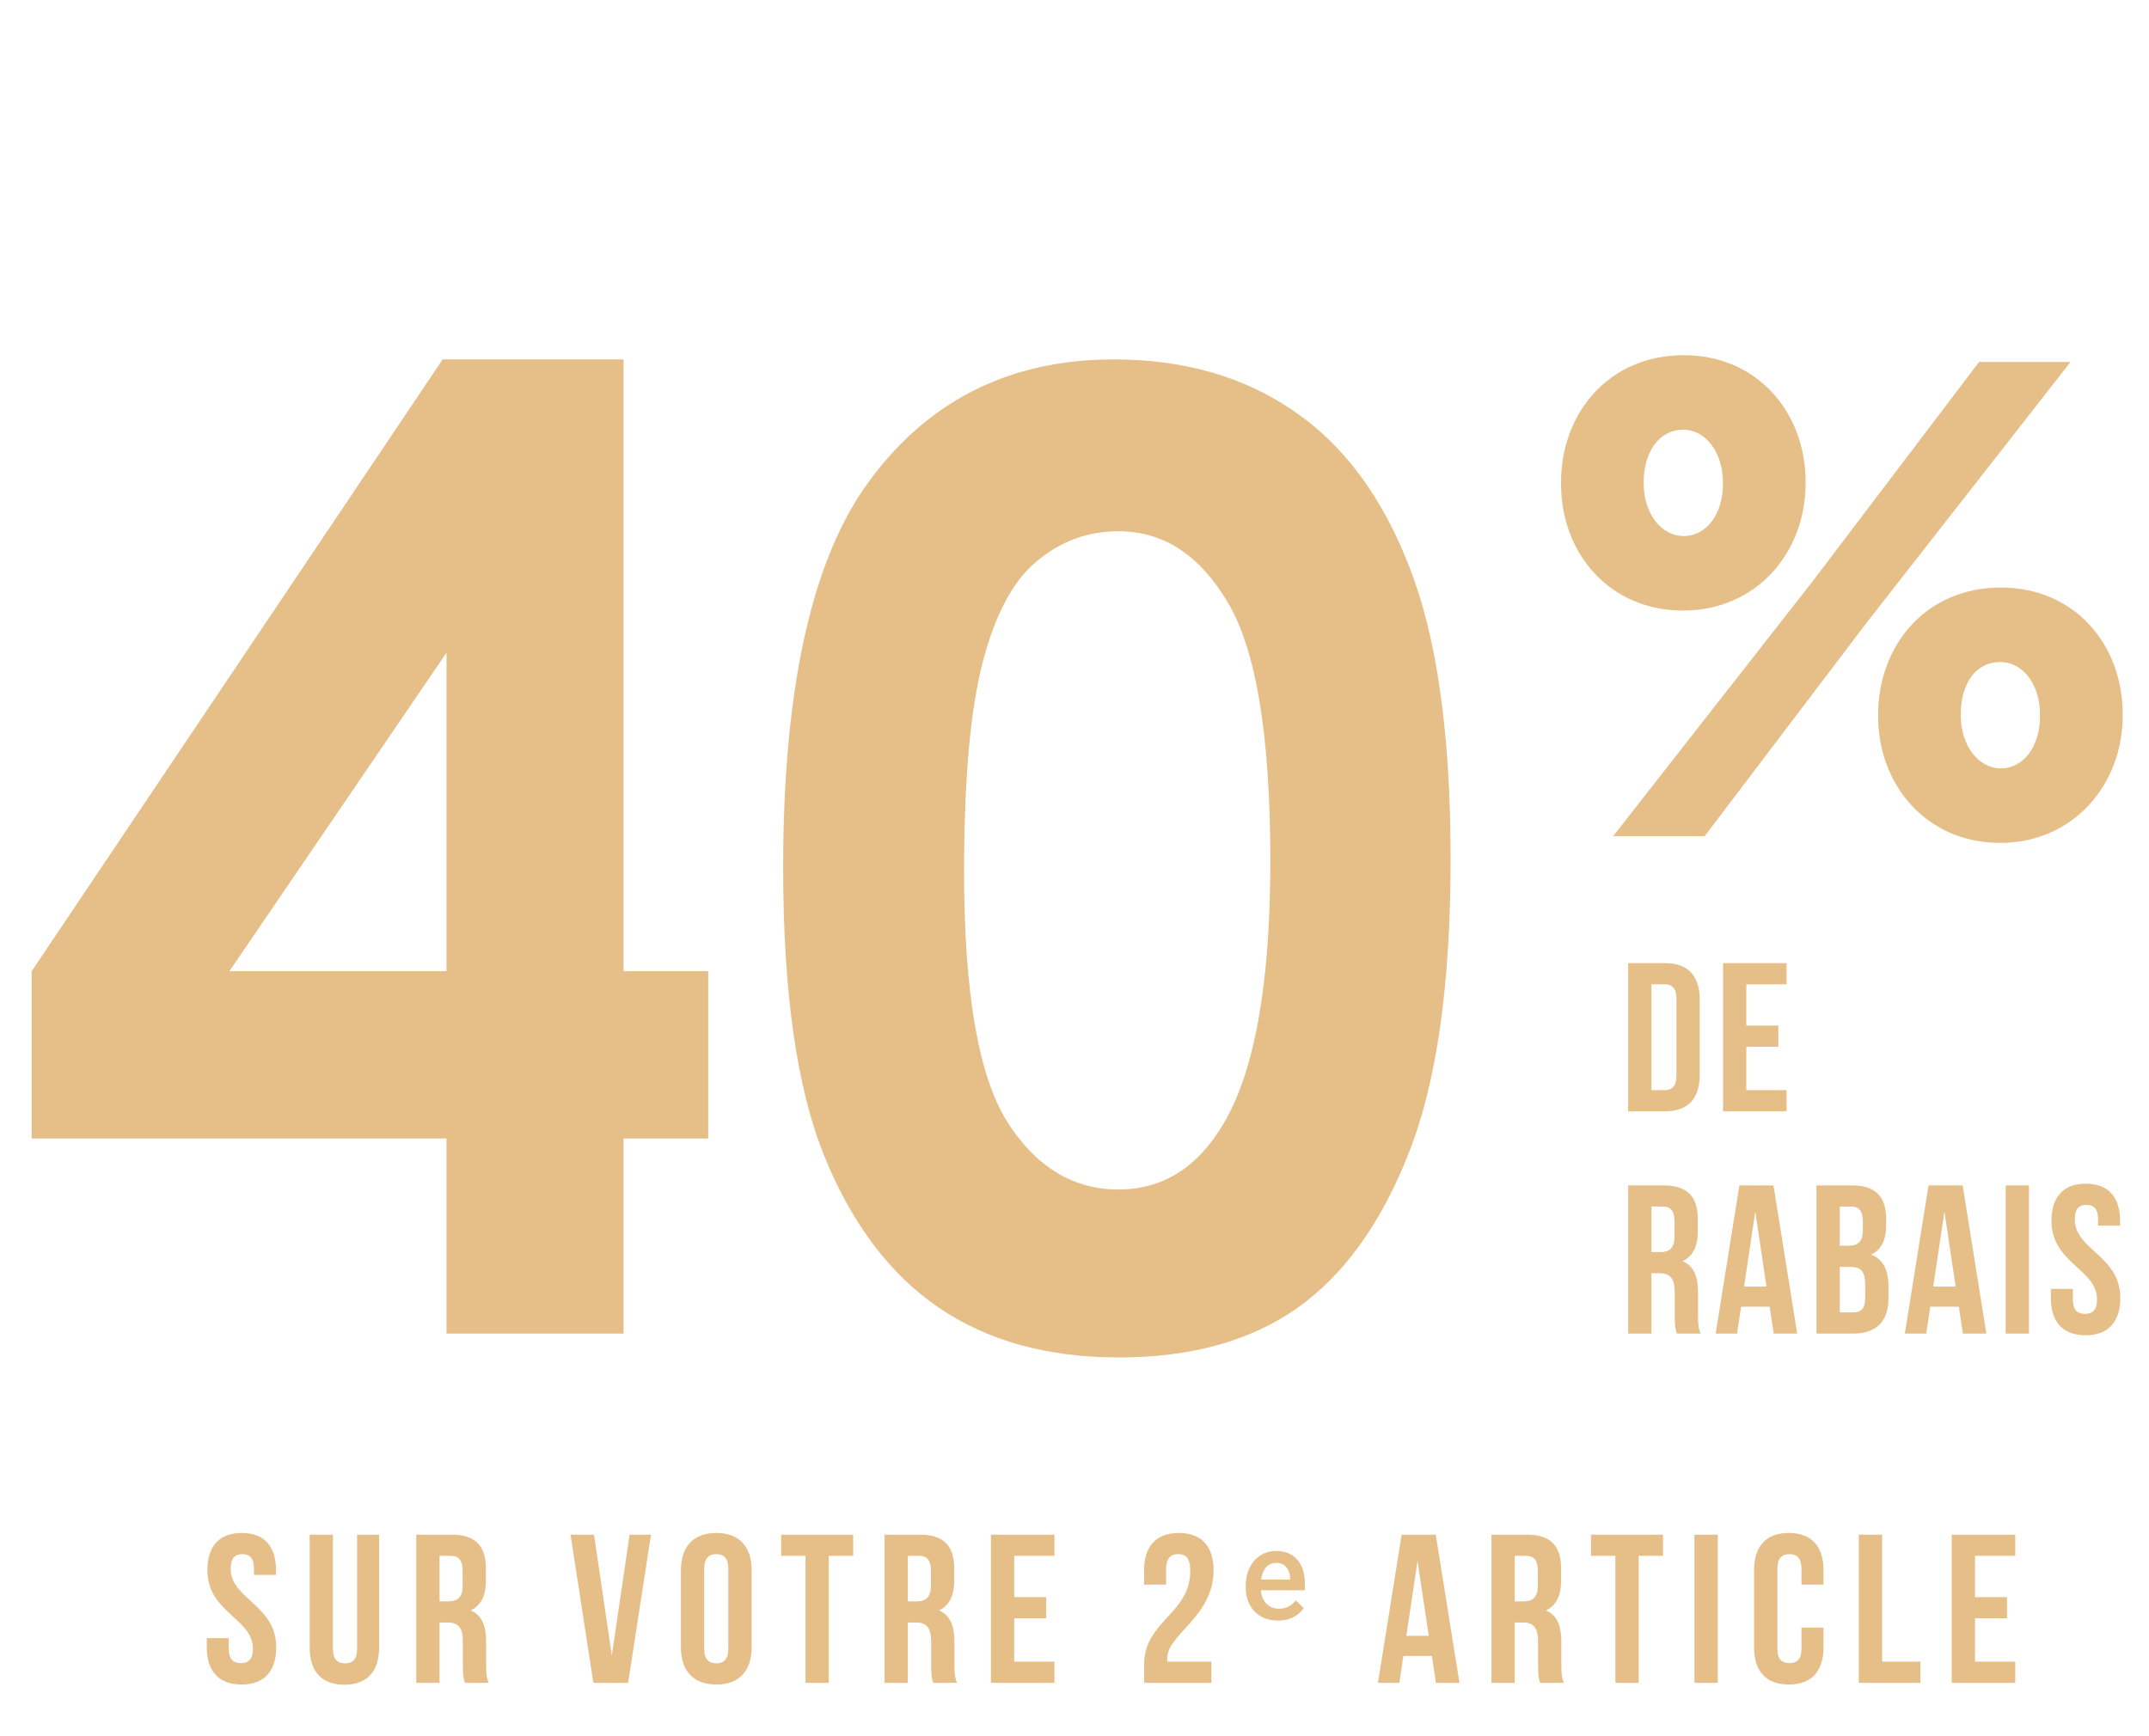 <?xml version="1.0" encoding="utf-8"?>
<svg xmlns="http://www.w3.org/2000/svg" fill="none" height="164" viewBox="0 0 203 164" width="203">
<path d="M19.592 148.36C19.592 146.12 20.692 144.84 22.832 144.84C24.972 144.84 26.072 146.12 26.072 148.36V148.8H23.992V148.22C23.992 147.22 23.592 146.84 22.892 146.84C22.192 146.84 21.792 147.22 21.792 148.22C21.792 151.1 26.092 151.64 26.092 155.64C26.092 157.88 24.972 159.16 22.812 159.16C20.652 159.16 19.532 157.88 19.532 155.64V154.78H21.612V155.78C21.612 156.78 22.052 157.14 22.752 157.14C23.452 157.14 23.892 156.78 23.892 155.78C23.892 152.9 19.592 152.36 19.592 148.36ZM29.252 145H31.452V155.8C31.452 156.8 31.892 157.16 32.592 157.16C33.292 157.16 33.732 156.8 33.732 155.8V145H35.812V155.66C35.812 157.9 34.692 159.18 32.532 159.18C30.372 159.18 29.252 157.9 29.252 155.66V145ZM46.161 159H43.921C43.801 158.64 43.721 158.42 43.721 157.28V155.08C43.721 153.78 43.281 153.3 42.281 153.3H41.521V159H39.321V145H42.641C44.921 145 45.901 146.06 45.901 148.22V149.32C45.901 150.76 45.441 151.7 44.461 152.16C45.561 152.62 45.921 153.68 45.921 155.14V157.3C45.921 157.98 45.941 158.48 46.161 159ZM42.581 147H41.521V151.3H42.381C43.201 151.3 43.701 150.94 43.701 149.82V148.44C43.701 147.44 43.361 147 42.581 147ZM56.113 145L57.793 156.42L59.473 145H61.493L59.333 159H56.053L53.893 145H56.113ZM66.521 148.22V155.78C66.521 156.78 66.961 157.16 67.661 157.16C68.361 157.16 68.801 156.78 68.801 155.78V148.22C68.801 147.22 68.361 146.84 67.661 146.84C66.961 146.84 66.521 147.22 66.521 148.22ZM64.321 155.64V148.36C64.321 146.12 65.501 144.84 67.661 144.84C69.821 144.84 71.001 146.12 71.001 148.36V155.64C71.001 157.88 69.821 159.16 67.661 159.16C65.501 159.16 64.321 157.88 64.321 155.64ZM73.79 147V145H80.591V147H78.29V159H76.091V147H73.79ZM90.399 159H88.159C88.039 158.64 87.959 158.42 87.959 157.28V155.08C87.959 153.78 87.519 153.3 86.519 153.3H85.759V159H83.559V145H86.879C89.159 145 90.139 146.06 90.139 148.22V149.32C90.139 150.76 89.679 151.7 88.699 152.16C89.799 152.62 90.159 153.68 90.159 155.14V157.3C90.159 157.98 90.179 158.48 90.399 159ZM86.819 147H85.759V151.3H86.619C87.439 151.3 87.939 150.94 87.939 149.82V148.44C87.939 147.44 87.599 147 86.819 147ZM95.806 147V150.9H98.826V152.9H95.806V157H99.606V159H93.606V145H99.606V147H95.806ZM112.435 148.44C112.435 147.18 111.995 146.84 111.295 146.84C110.595 146.84 110.155 147.22 110.155 148.22V149.72H108.075V148.36C108.075 146.12 109.195 144.84 111.355 144.84C113.515 144.84 114.635 146.12 114.635 148.36C114.635 152.76 110.255 154.4 110.255 156.7C110.255 156.8 110.255 156.9 110.275 157H114.435V159H108.075V157.28C108.075 153.16 112.435 152.48 112.435 148.44ZM120.726 153.117C120.257 153.117 119.834 153.041 119.455 152.889C119.08 152.732 118.759 152.516 118.494 152.238C118.232 151.961 118.031 151.635 117.89 151.26C117.75 150.885 117.679 150.48 117.679 150.047V149.812C117.679 149.316 117.752 148.867 117.896 148.465C118.041 148.062 118.242 147.719 118.5 147.434C118.757 147.145 119.062 146.924 119.414 146.771C119.765 146.619 120.146 146.543 120.556 146.543C121.009 146.543 121.406 146.619 121.746 146.771C122.086 146.924 122.367 147.139 122.589 147.416C122.816 147.689 122.984 148.016 123.093 148.395C123.207 148.773 123.263 149.191 123.263 149.648V150.252H118.365V149.238H121.869V149.127C121.861 148.873 121.81 148.635 121.716 148.412C121.627 148.189 121.488 148.01 121.3 147.873C121.113 147.736 120.863 147.668 120.55 147.668C120.316 147.668 120.107 147.719 119.923 147.82C119.744 147.918 119.593 148.061 119.472 148.248C119.351 148.436 119.257 148.662 119.191 148.928C119.129 149.189 119.097 149.484 119.097 149.812V150.047C119.097 150.324 119.134 150.582 119.209 150.82C119.287 151.055 119.4 151.26 119.548 151.436C119.697 151.611 119.877 151.75 120.088 151.852C120.298 151.949 120.539 151.998 120.808 151.998C121.148 151.998 121.451 151.93 121.716 151.793C121.982 151.656 122.213 151.463 122.408 151.213L123.152 151.934C123.015 152.133 122.838 152.324 122.619 152.508C122.4 152.688 122.132 152.834 121.816 152.947C121.504 153.061 121.14 153.117 120.726 153.117ZM135.624 145L137.864 159H135.644L135.264 156.46H132.564L132.184 159H130.164L132.404 145H135.624ZM133.904 147.48L132.844 154.56H134.964L133.904 147.48ZM147.728 159H145.488C145.368 158.64 145.288 158.42 145.288 157.28V155.08C145.288 153.78 144.848 153.3 143.848 153.3H143.088V159H140.888V145H144.208C146.488 145 147.468 146.06 147.468 148.22V149.32C147.468 150.76 147.008 151.7 146.028 152.16C147.128 152.62 147.488 153.68 147.488 155.14V157.3C147.488 157.98 147.508 158.48 147.728 159ZM144.148 147H143.088V151.3H143.948C144.768 151.3 145.268 150.94 145.268 149.82V148.44C145.268 147.44 144.928 147 144.148 147ZM150.295 147V145H157.095V147H154.795V159H152.595V147H150.295ZM160.064 159V145H162.264V159H160.064ZM170.173 153.78H172.253V155.64C172.253 157.88 171.133 159.16 168.973 159.16C166.813 159.16 165.693 157.88 165.693 155.64V148.36C165.693 146.12 166.813 144.84 168.973 144.84C171.133 144.84 172.253 146.12 172.253 148.36V149.72H170.173V148.22C170.173 147.22 169.733 146.84 169.033 146.84C168.333 146.84 167.893 147.22 167.893 148.22V155.78C167.893 156.78 168.333 157.14 169.033 157.14C169.733 157.14 170.173 156.78 170.173 155.78V153.78ZM175.588 159V145H177.788V157H181.408V159H175.588ZM186.565 147V150.9H189.585V152.9H186.565V157H190.365V159H184.365V145H190.365V147H186.565Z" fill="#E6BE87"/>
<path d="M41.813 33.959H58.903V91.759H66.899V107.567H58.903V126H42.18V107.567H2.995V91.759L41.813 33.959ZM42.18 91.759V61.669L21.672 91.759H42.18ZM105.229 33.959C111.78 33.959 117.416 35.566 122.136 38.781C126.896 41.995 130.559 46.919 133.122 53.551C135.726 60.143 137.028 69.339 137.028 81.139C137.028 93.061 135.706 102.339 133.061 108.971C130.457 115.604 126.937 120.486 122.502 123.62C118.067 126.712 112.472 128.258 105.717 128.258C98.963 128.258 93.287 126.692 88.689 123.559C84.091 120.425 80.489 115.665 77.885 109.276C75.281 102.888 73.979 93.794 73.979 81.994C73.979 65.514 76.522 53.572 81.608 46.166C87.264 38.028 95.138 33.959 105.229 33.959ZM105.656 50.194C102.767 50.194 100.204 51.13 97.966 53.002C95.728 54.833 94.019 58.007 92.839 62.523C91.659 67.04 91.069 73.652 91.069 82.36C91.069 93.712 92.412 101.566 95.097 105.919C97.823 110.233 101.343 112.389 105.656 112.389C109.807 112.389 113.103 110.334 115.544 106.225C118.514 101.26 120 92.96 120 81.322C120 69.522 118.657 61.384 115.971 56.908C113.326 52.432 109.888 50.194 105.656 50.194Z" fill="#E6BE87"/>
<path d="M158.979 57.688C152.067 57.688 147.459 52.312 147.459 45.72V45.592C147.459 39 152.003 33.56 159.043 33.56C166.019 33.56 170.563 39 170.563 45.528V45.656C170.563 52.248 165.891 57.688 158.979 57.688ZM188.931 79.64C182.019 79.64 177.411 74.2 177.411 67.672V67.544C177.411 60.952 181.955 55.512 188.995 55.512C195.971 55.512 200.515 60.888 200.515 67.48V67.608C200.515 74.136 195.843 79.64 188.931 79.64ZM159.043 50.648C161.219 50.648 162.755 48.536 162.755 45.72V45.592C162.755 42.776 161.155 40.6 158.979 40.6C156.739 40.6 155.267 42.712 155.267 45.528V45.656C155.267 48.536 156.931 50.648 159.043 50.648ZM188.995 72.6C191.171 72.6 192.707 70.488 192.707 67.672V67.544C192.707 64.664 191.107 62.552 188.931 62.552C186.627 62.552 185.219 64.6 185.219 67.48V67.608C185.219 70.424 186.883 72.6 188.995 72.6ZM171.267 54.872L186.947 34.2H195.587L176.323 58.84L161.027 79H152.387L171.267 54.872Z" fill="#E6BE87"/>
<path d="M153.8 105V91H157.28C159.48 91 160.56 92.22 160.56 94.46V101.54C160.56 103.78 159.48 105 157.28 105H153.8ZM157.24 93H156V103H157.24C157.94 103 158.36 102.64 158.36 101.64V94.36C158.36 93.36 157.94 93 157.24 93ZM164.964 93V96.9H167.984V98.9H164.964V103H168.764V105H162.764V91H168.764V93H164.964ZM160.64 126H158.4C158.28 125.64 158.2 125.42 158.2 124.28V122.08C158.2 120.78 157.76 120.3 156.76 120.3H156V126H153.8V112H157.12C159.4 112 160.38 113.06 160.38 115.22V116.32C160.38 117.76 159.92 118.7 158.94 119.16C160.04 119.62 160.4 120.68 160.4 122.14V124.3C160.4 124.98 160.42 125.48 160.64 126ZM157.06 114H156V118.3H156.86C157.68 118.3 158.18 117.94 158.18 116.82V115.44C158.18 114.44 157.84 114 157.06 114ZM167.527 112L169.767 126H167.547L167.167 123.46H164.467L164.087 126H162.067L164.307 112H167.527ZM165.807 114.48L164.747 121.56H166.867L165.807 114.48ZM174.911 112C177.191 112 178.171 113.06 178.171 115.22V115.72C178.171 117.16 177.731 118.08 176.751 118.54C177.931 119 178.391 120.06 178.391 121.54V122.68C178.391 124.84 177.251 126 175.051 126H171.591V112H174.911ZM174.771 119.7H173.791V124H175.051C175.791 124 176.191 123.66 176.191 122.62V121.4C176.191 120.1 175.771 119.7 174.771 119.7ZM174.851 114H173.791V117.7H174.651C175.471 117.7 175.971 117.34 175.971 116.22V115.44C175.971 114.44 175.631 114 174.851 114ZM185.396 112L187.636 126H185.416L185.036 123.46H182.336L181.956 126H179.936L182.176 112H185.396ZM183.676 114.48L182.616 121.56H184.736L183.676 114.48ZM189.461 126V112H191.661V126H189.461ZM193.79 115.36C193.79 113.12 194.89 111.84 197.03 111.84C199.17 111.84 200.27 113.12 200.27 115.36V115.8H198.19V115.22C198.19 114.22 197.79 113.84 197.09 113.84C196.39 113.84 195.99 114.22 195.99 115.22C195.99 118.1 200.29 118.64 200.29 122.64C200.29 124.88 199.17 126.16 197.01 126.16C194.85 126.16 193.73 124.88 193.73 122.64V121.78H195.81V122.78C195.81 123.78 196.25 124.14 196.95 124.14C197.65 124.14 198.09 123.78 198.09 122.78C198.09 119.9 193.79 119.36 193.79 115.36Z" fill="#E6BE87"/>
</svg>